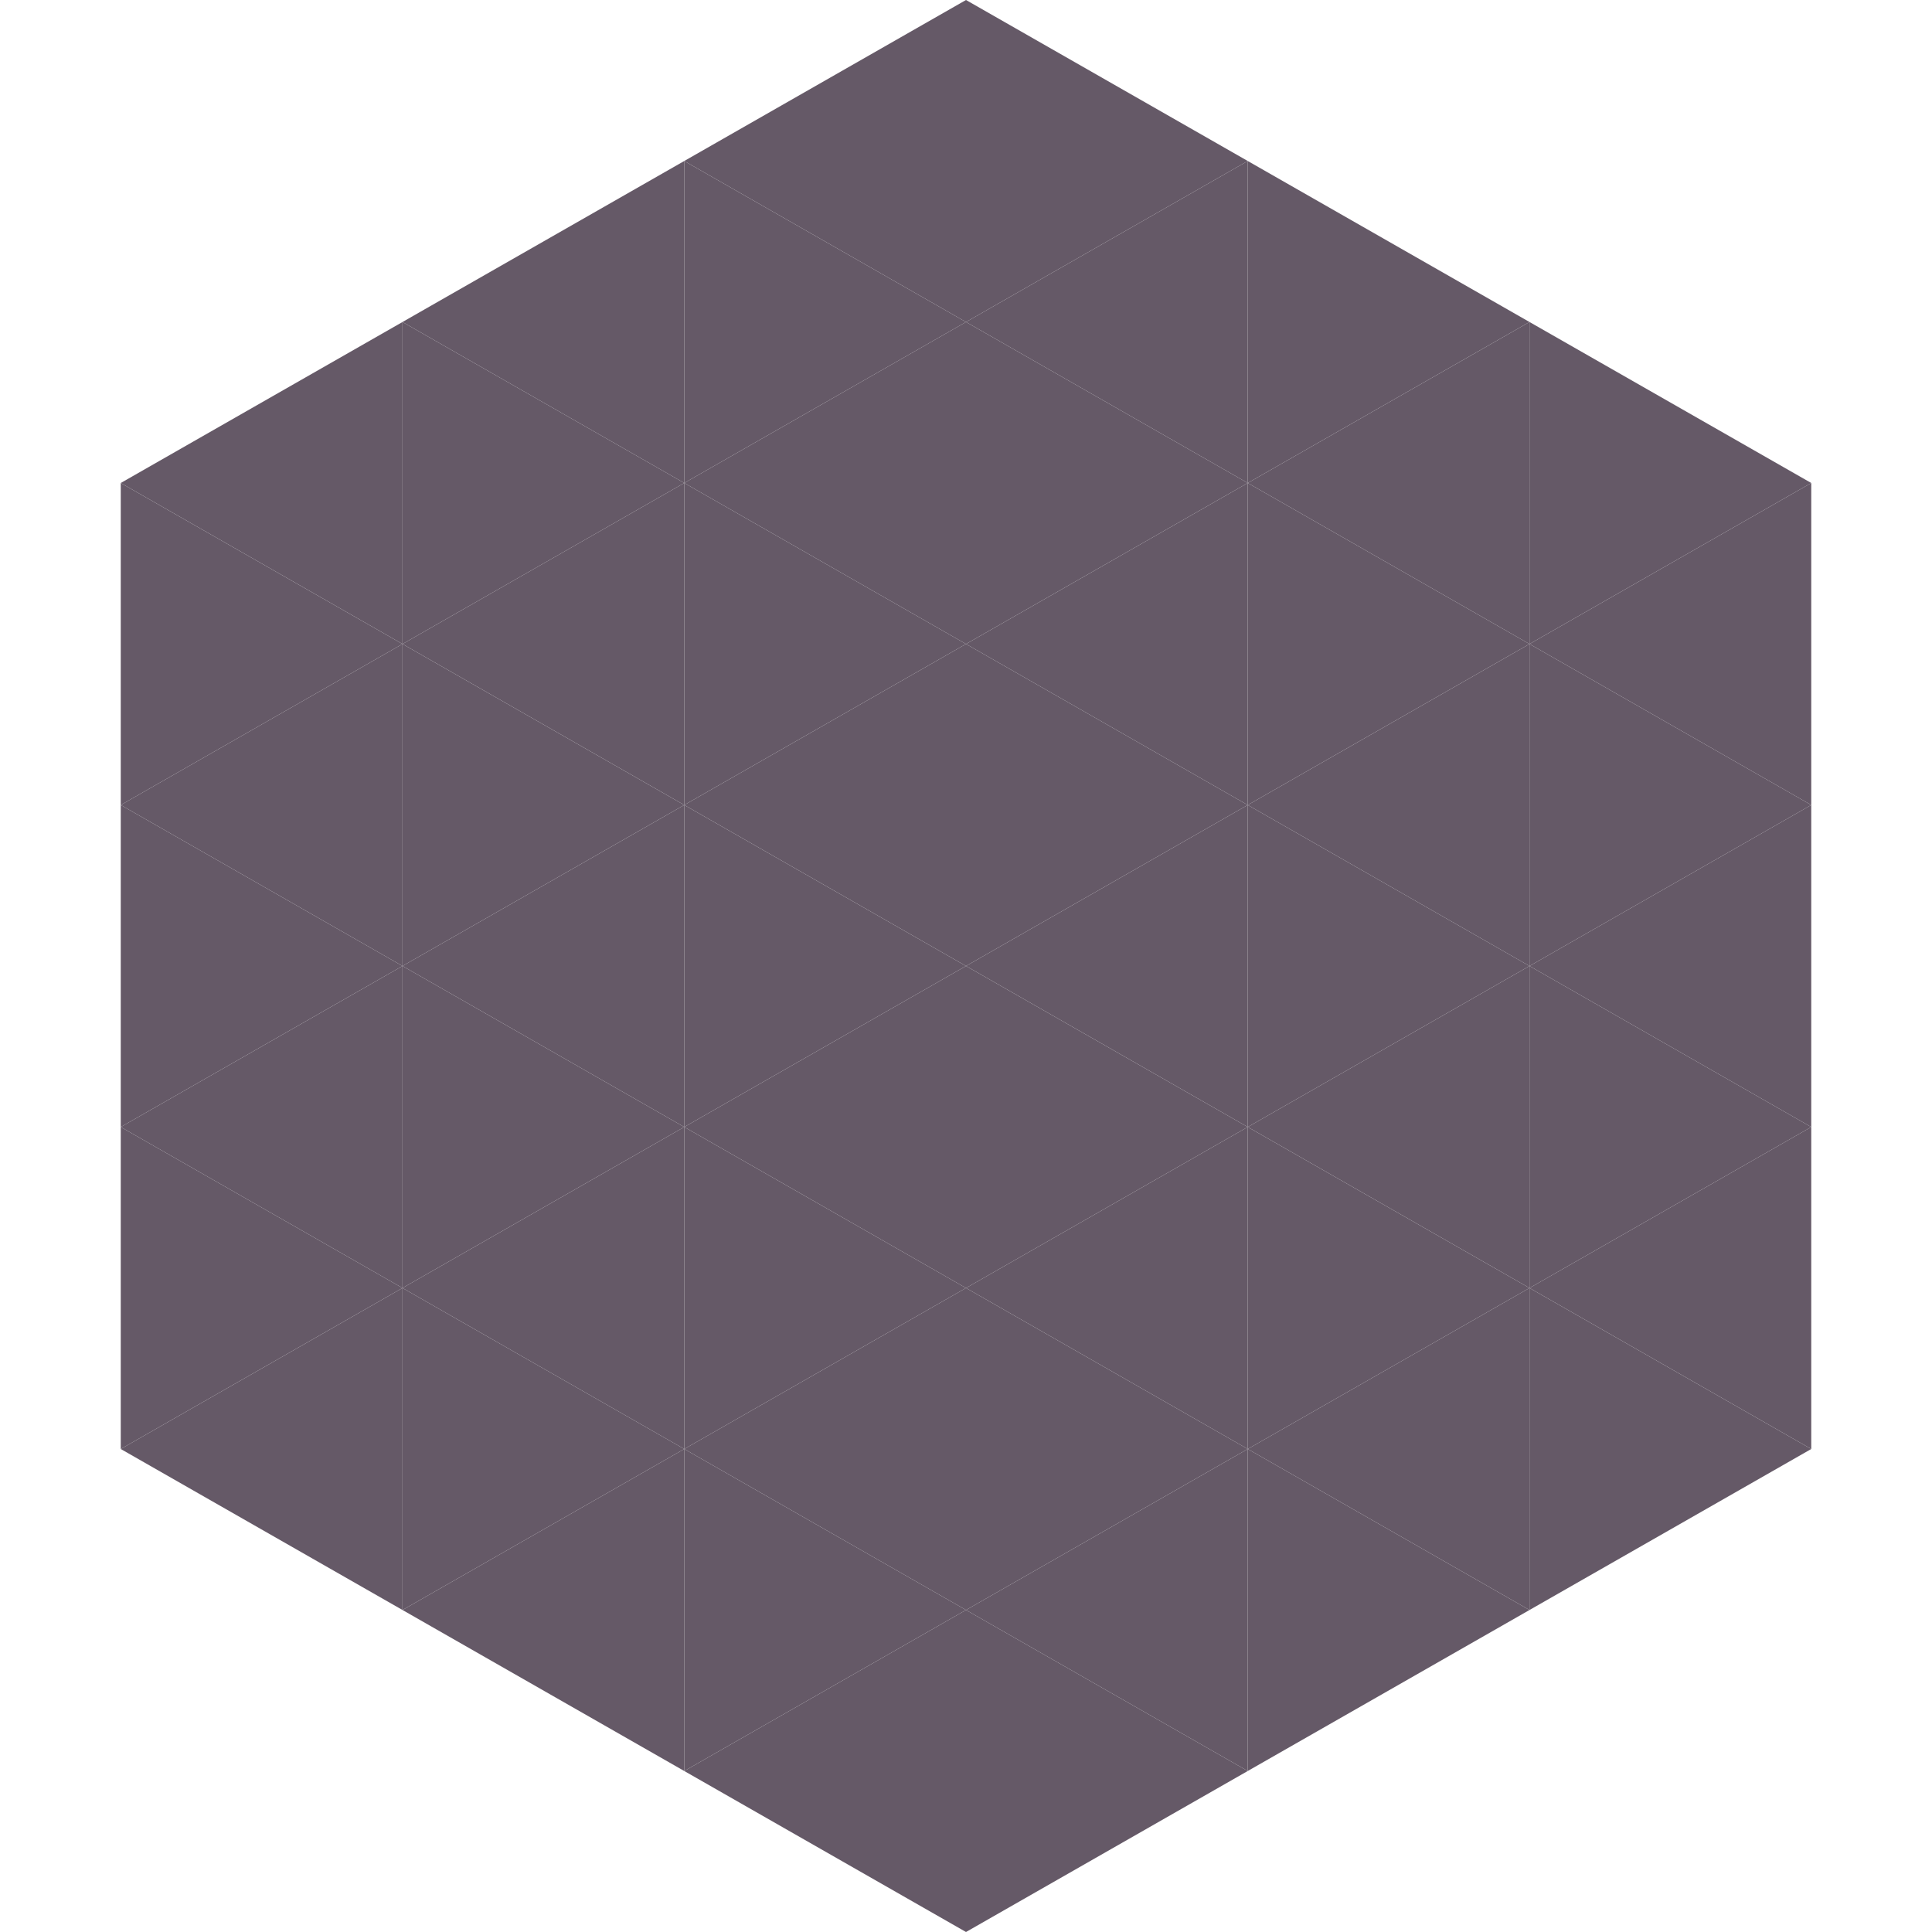 <?xml version="1.0"?>
<!-- Generated by SVGo -->
<svg width="240" height="240"
     xmlns="http://www.w3.org/2000/svg"
     xmlns:xlink="http://www.w3.org/1999/xlink">
<polygon points="50,40 15,60 50,80" style="fill:rgb(101,89,103)" />
<polygon points="190,40 225,60 190,80" style="fill:rgb(101,89,103)" />
<polygon points="15,60 50,80 15,100" style="fill:rgb(101,89,103)" />
<polygon points="225,60 190,80 225,100" style="fill:rgb(101,89,103)" />
<polygon points="50,80 15,100 50,120" style="fill:rgb(101,89,103)" />
<polygon points="190,80 225,100 190,120" style="fill:rgb(101,89,103)" />
<polygon points="15,100 50,120 15,140" style="fill:rgb(101,89,103)" />
<polygon points="225,100 190,120 225,140" style="fill:rgb(101,89,103)" />
<polygon points="50,120 15,140 50,160" style="fill:rgb(101,89,103)" />
<polygon points="190,120 225,140 190,160" style="fill:rgb(101,89,103)" />
<polygon points="15,140 50,160 15,180" style="fill:rgb(101,89,103)" />
<polygon points="225,140 190,160 225,180" style="fill:rgb(101,89,103)" />
<polygon points="50,160 15,180 50,200" style="fill:rgb(101,89,103)" />
<polygon points="190,160 225,180 190,200" style="fill:rgb(101,89,103)" />
<polygon points="15,180 50,200 15,220" style="fill:rgb(255,255,255); fill-opacity:0" />
<polygon points="225,180 190,200 225,220" style="fill:rgb(255,255,255); fill-opacity:0" />
<polygon points="50,0 85,20 50,40" style="fill:rgb(255,255,255); fill-opacity:0" />
<polygon points="190,0 155,20 190,40" style="fill:rgb(255,255,255); fill-opacity:0" />
<polygon points="85,20 50,40 85,60" style="fill:rgb(101,89,103)" />
<polygon points="155,20 190,40 155,60" style="fill:rgb(101,89,103)" />
<polygon points="50,40 85,60 50,80" style="fill:rgb(101,89,103)" />
<polygon points="190,40 155,60 190,80" style="fill:rgb(101,89,103)" />
<polygon points="85,60 50,80 85,100" style="fill:rgb(101,89,103)" />
<polygon points="155,60 190,80 155,100" style="fill:rgb(101,89,103)" />
<polygon points="50,80 85,100 50,120" style="fill:rgb(101,89,103)" />
<polygon points="190,80 155,100 190,120" style="fill:rgb(101,89,103)" />
<polygon points="85,100 50,120 85,140" style="fill:rgb(101,89,103)" />
<polygon points="155,100 190,120 155,140" style="fill:rgb(101,89,103)" />
<polygon points="50,120 85,140 50,160" style="fill:rgb(101,89,103)" />
<polygon points="190,120 155,140 190,160" style="fill:rgb(101,89,103)" />
<polygon points="85,140 50,160 85,180" style="fill:rgb(101,89,103)" />
<polygon points="155,140 190,160 155,180" style="fill:rgb(101,89,103)" />
<polygon points="50,160 85,180 50,200" style="fill:rgb(101,89,103)" />
<polygon points="190,160 155,180 190,200" style="fill:rgb(101,89,103)" />
<polygon points="85,180 50,200 85,220" style="fill:rgb(101,89,103)" />
<polygon points="155,180 190,200 155,220" style="fill:rgb(101,89,103)" />
<polygon points="120,0 85,20 120,40" style="fill:rgb(101,89,103)" />
<polygon points="120,0 155,20 120,40" style="fill:rgb(101,89,103)" />
<polygon points="85,20 120,40 85,60" style="fill:rgb(101,89,103)" />
<polygon points="155,20 120,40 155,60" style="fill:rgb(101,89,103)" />
<polygon points="120,40 85,60 120,80" style="fill:rgb(101,89,103)" />
<polygon points="120,40 155,60 120,80" style="fill:rgb(101,89,103)" />
<polygon points="85,60 120,80 85,100" style="fill:rgb(101,89,103)" />
<polygon points="155,60 120,80 155,100" style="fill:rgb(101,89,103)" />
<polygon points="120,80 85,100 120,120" style="fill:rgb(101,89,103)" />
<polygon points="120,80 155,100 120,120" style="fill:rgb(101,89,103)" />
<polygon points="85,100 120,120 85,140" style="fill:rgb(101,89,103)" />
<polygon points="155,100 120,120 155,140" style="fill:rgb(101,89,103)" />
<polygon points="120,120 85,140 120,160" style="fill:rgb(101,89,103)" />
<polygon points="120,120 155,140 120,160" style="fill:rgb(101,89,103)" />
<polygon points="85,140 120,160 85,180" style="fill:rgb(101,89,103)" />
<polygon points="155,140 120,160 155,180" style="fill:rgb(101,89,103)" />
<polygon points="120,160 85,180 120,200" style="fill:rgb(101,89,103)" />
<polygon points="120,160 155,180 120,200" style="fill:rgb(101,89,103)" />
<polygon points="85,180 120,200 85,220" style="fill:rgb(101,89,103)" />
<polygon points="155,180 120,200 155,220" style="fill:rgb(101,89,103)" />
<polygon points="120,200 85,220 120,240" style="fill:rgb(101,89,103)" />
<polygon points="120,200 155,220 120,240" style="fill:rgb(101,89,103)" />
<polygon points="85,220 120,240 85,260" style="fill:rgb(255,255,255); fill-opacity:0" />
<polygon points="155,220 120,240 155,260" style="fill:rgb(255,255,255); fill-opacity:0" />
</svg>
